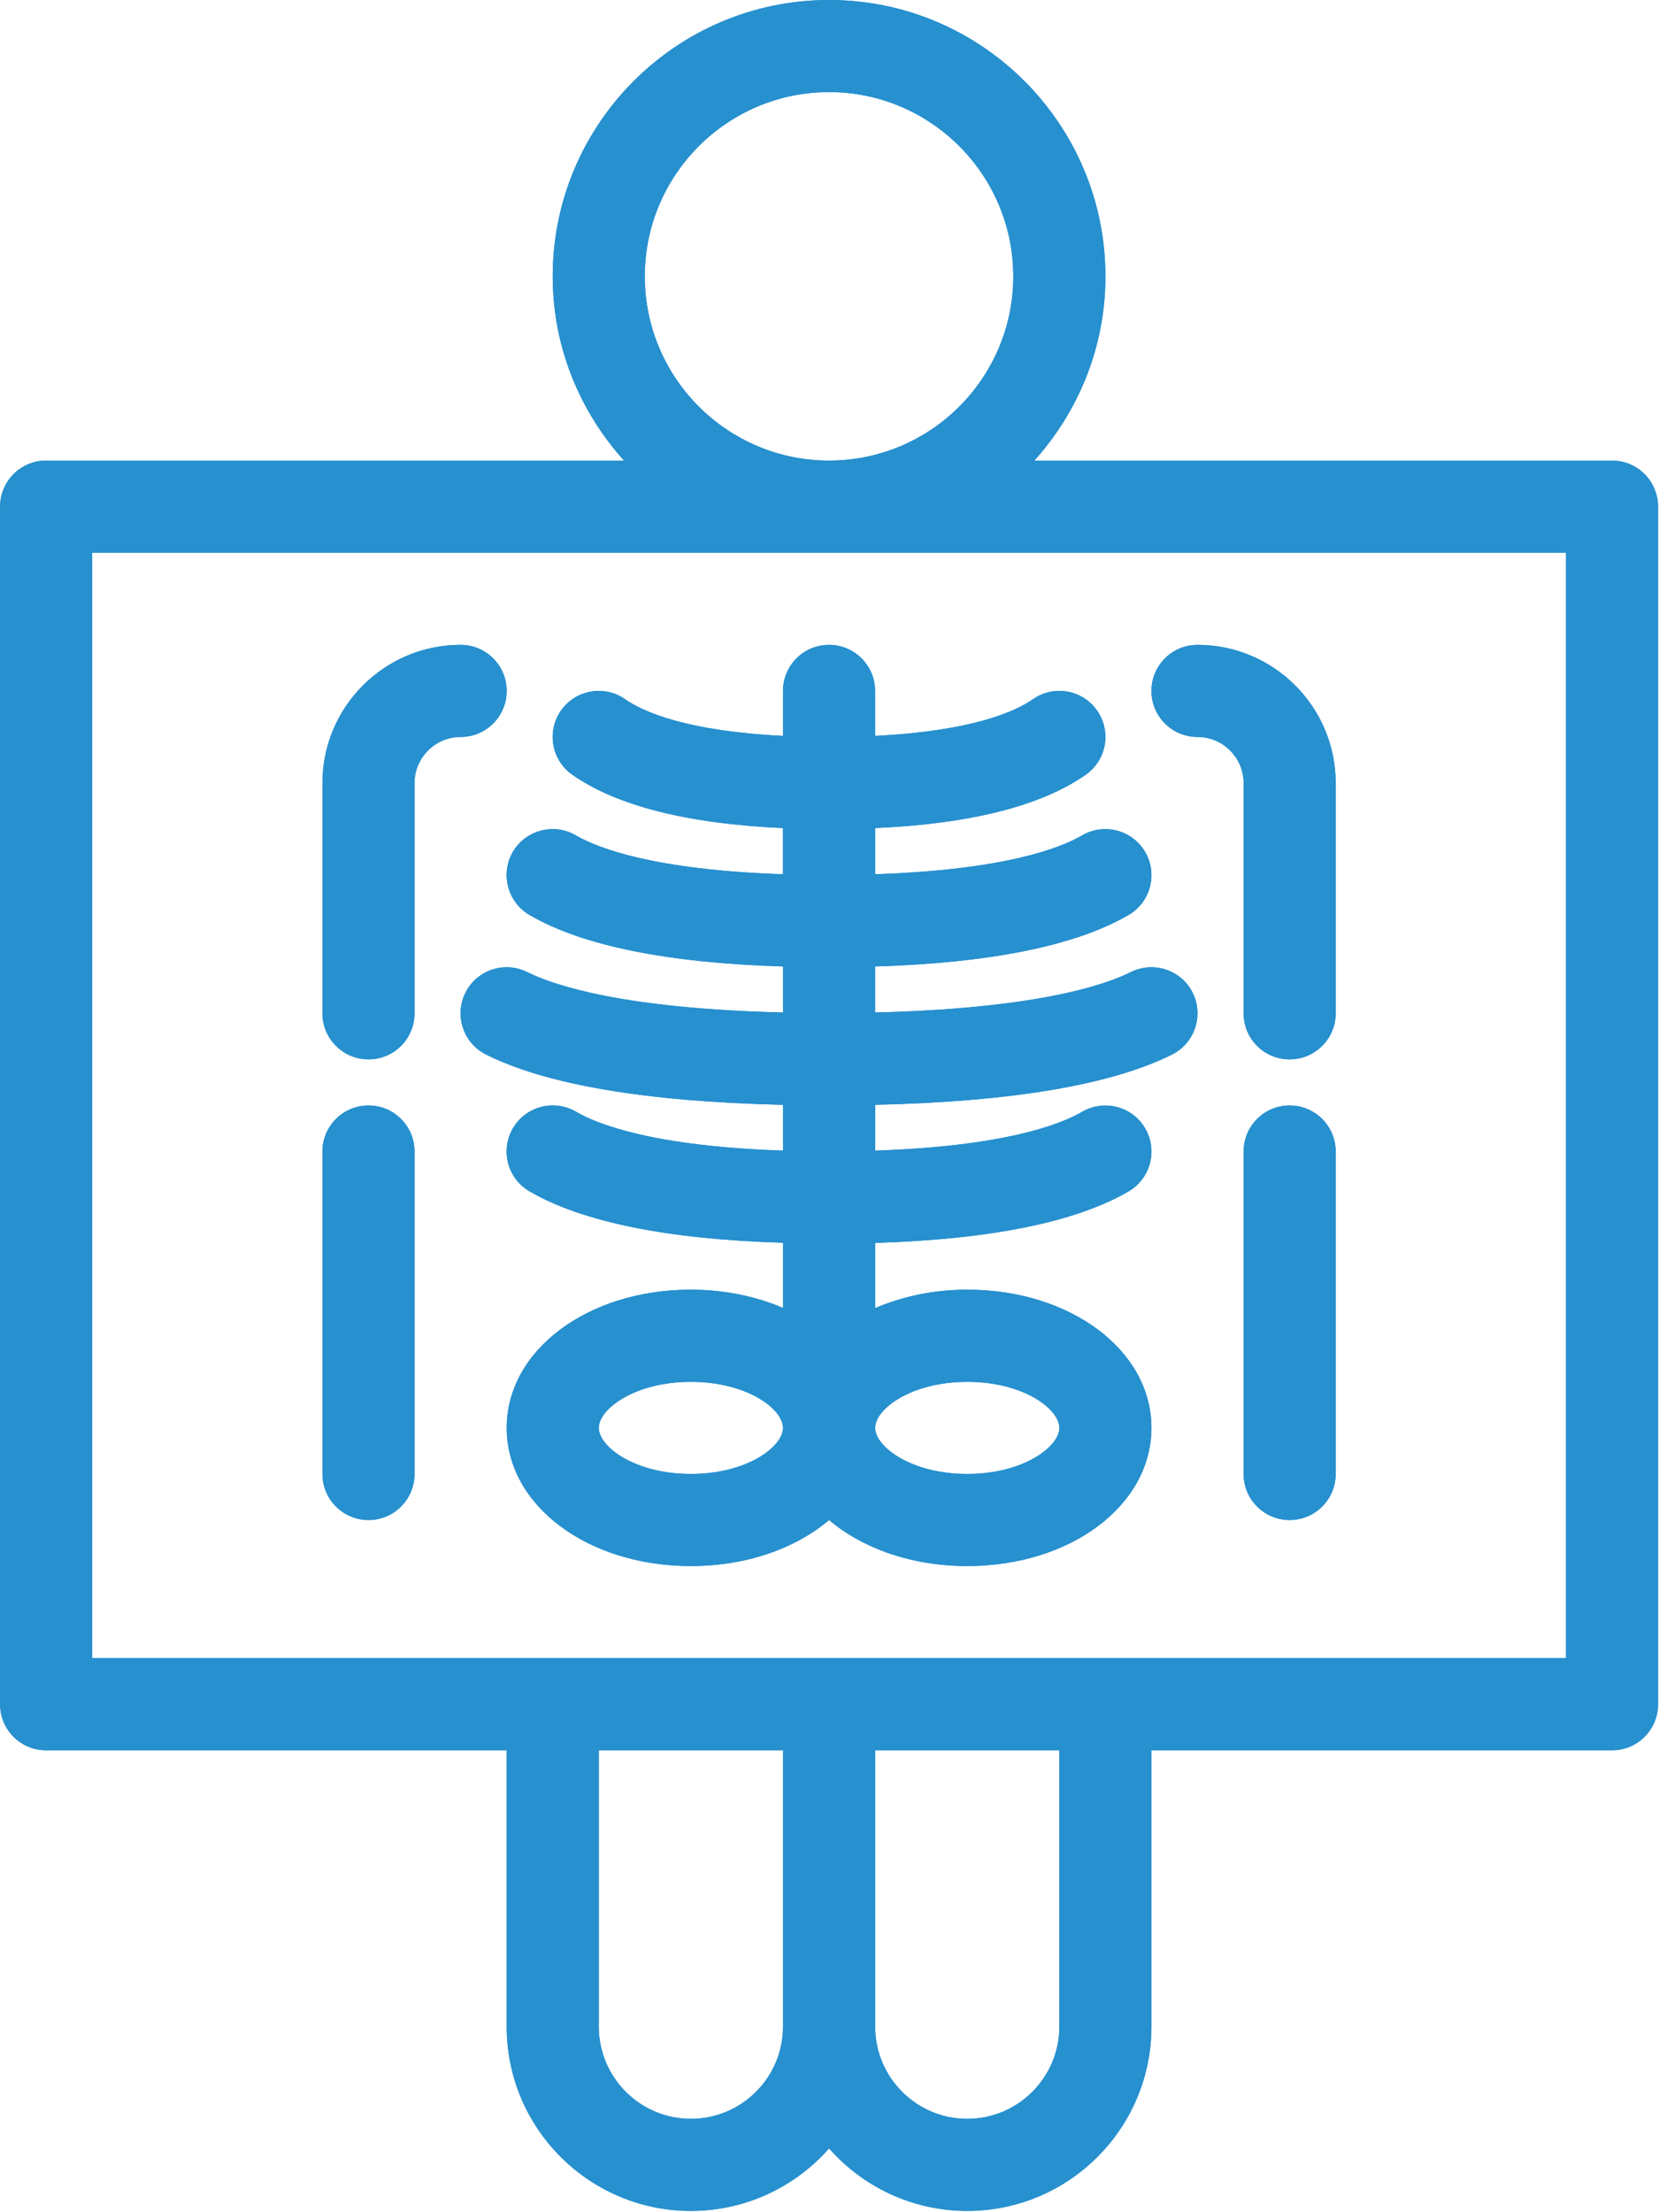 <?xml version="1.0" encoding="UTF-8"?> <svg xmlns="http://www.w3.org/2000/svg" xmlns:xlink="http://www.w3.org/1999/xlink" width="120" zoomAndPan="magnify" viewBox="0 0 90 120" height="160" preserveAspectRatio="xMidYMid meet" version="1.0"><path fill="#2790cf" d="M 87.453 24.984 L 56.113 24.984 C 58.5 22.328 59.969 18.832 59.969 14.992 C 59.969 6.723 53.246 0 44.977 0 C 36.707 0 29.984 6.723 29.984 14.992 C 29.984 18.836 31.461 22.328 33.852 24.984 L 2.5 24.984 C 1.121 24.984 0.004 26.102 0.004 27.484 L 0.004 92.445 C 0.004 93.828 1.121 94.945 2.5 94.945 L 27.488 94.945 L 27.488 109.934 C 27.488 115.449 31.969 119.93 37.48 119.93 C 40.461 119.93 43.145 118.617 44.977 116.539 C 46.809 118.617 49.492 119.93 52.473 119.93 C 57.984 119.93 62.465 115.449 62.465 109.934 L 62.465 94.945 L 87.453 94.945 C 88.832 94.945 89.949 93.828 89.949 92.445 L 89.949 27.484 C 89.949 26.102 88.832 24.984 87.453 24.984 Z M 44.977 4.996 C 50.488 4.996 54.969 9.48 54.969 14.992 C 54.969 20.504 50.488 24.984 44.977 24.984 C 39.465 24.984 34.98 20.504 34.98 14.992 C 34.98 9.48 39.465 4.996 44.977 4.996 Z M 37.48 114.934 C 34.727 114.934 32.484 112.691 32.484 109.934 L 32.484 94.945 L 42.477 94.945 L 42.477 109.934 C 42.477 112.691 40.238 114.934 37.48 114.934 Z M 57.469 109.934 C 57.469 112.691 55.227 114.934 52.473 114.934 C 49.715 114.934 47.477 112.691 47.477 109.934 L 47.477 94.945 L 57.469 94.945 Z M 84.953 89.945 L 5 89.945 L 5 29.98 L 84.953 29.98 Z M 28.727 49.633 C 31.586 51.301 36.211 52.234 42.477 52.426 L 42.477 54.922 C 33.945 54.715 30.129 53.492 28.605 52.73 C 27.363 52.117 25.867 52.613 25.25 53.848 C 24.633 55.082 25.133 56.586 26.367 57.203 C 29.668 58.852 35.094 59.762 42.477 59.93 L 42.477 62.414 C 35.559 62.18 32.48 61.027 31.242 60.301 C 30.047 59.609 28.52 60.012 27.824 61.203 C 27.129 62.395 27.531 63.926 28.723 64.621 C 31.586 66.289 36.211 67.223 42.477 67.414 L 42.477 70.945 C 41.016 70.328 39.316 69.957 37.48 69.957 C 31.875 69.957 27.488 73.25 27.488 77.453 C 27.488 81.66 31.875 84.949 37.48 84.949 C 40.5 84.949 43.16 83.992 44.977 82.453 C 46.797 83.992 49.453 84.949 52.473 84.949 C 58.078 84.949 62.465 81.66 62.465 77.453 C 62.465 73.25 58.078 69.957 52.473 69.957 C 50.633 69.957 48.938 70.332 47.477 70.957 L 47.477 67.422 C 53.742 67.227 58.367 66.293 61.227 64.625 C 62.418 63.93 62.82 62.398 62.125 61.207 C 61.43 60.016 59.902 59.613 58.707 60.309 C 57.469 61.027 54.395 62.184 47.477 62.414 L 47.477 59.93 C 54.859 59.762 60.281 58.852 63.582 57.203 C 64.816 56.586 65.316 55.082 64.699 53.848 C 64.082 52.613 62.582 52.117 61.348 52.73 C 59.824 53.492 56.004 54.715 47.473 54.922 L 47.473 52.426 C 53.738 52.234 58.363 51.297 61.223 49.633 C 62.418 48.938 62.82 47.406 62.125 46.215 C 61.426 45.023 59.898 44.621 58.707 45.312 C 57.469 46.039 54.395 47.191 47.477 47.422 L 47.477 44.918 C 52.641 44.688 56.48 43.719 58.902 42.023 C 60.031 41.234 60.309 39.676 59.516 38.543 C 58.723 37.41 57.168 37.137 56.035 37.93 C 55.082 38.594 52.754 39.656 47.473 39.918 L 47.473 37.477 C 47.473 36.098 46.352 34.98 44.973 34.98 C 43.594 34.98 42.477 36.098 42.477 37.477 L 42.477 39.918 C 37.195 39.656 34.867 38.594 33.914 37.93 C 32.785 37.137 31.227 37.414 30.434 38.543 C 29.645 39.672 29.914 41.23 31.047 42.023 C 33.469 43.719 37.309 44.684 42.473 44.918 L 42.473 47.422 C 35.555 47.191 32.48 46.035 31.238 45.312 C 30.047 44.621 28.52 45.023 27.82 46.211 C 27.133 47.406 27.535 48.938 28.727 49.633 Z M 37.48 79.953 C 34.43 79.953 32.484 78.473 32.484 77.453 C 32.484 76.434 34.43 74.957 37.48 74.957 C 40.531 74.957 42.477 76.434 42.477 77.453 C 42.477 78.473 40.531 79.953 37.48 79.953 Z M 52.473 74.957 C 55.523 74.957 57.469 76.434 57.469 77.453 C 57.469 78.473 55.523 79.953 52.473 79.953 C 49.422 79.953 47.477 78.473 47.477 77.453 C 47.477 76.434 49.422 74.957 52.473 74.957 Z M 62.465 37.477 C 62.465 36.098 63.586 34.98 64.965 34.98 C 69.098 34.98 72.461 38.344 72.461 42.477 L 72.461 54.969 C 72.461 56.348 71.34 57.465 69.961 57.465 C 68.582 57.465 67.465 56.348 67.465 54.969 L 67.465 42.477 C 67.465 41.098 66.34 39.977 64.965 39.977 C 63.586 39.977 62.465 38.859 62.465 37.477 Z M 72.461 62.465 L 72.461 79.953 C 72.461 81.336 71.34 82.453 69.961 82.453 C 68.582 82.453 67.465 81.336 67.465 79.953 L 67.465 62.465 C 67.465 61.082 68.582 59.965 69.961 59.965 C 71.34 59.965 72.461 61.082 72.461 62.465 Z M 17.492 54.969 L 17.492 42.477 C 17.492 38.344 20.855 34.98 24.988 34.98 C 26.367 34.98 27.488 36.098 27.488 37.477 C 27.488 38.859 26.367 39.977 24.988 39.977 C 23.613 39.977 22.488 41.098 22.488 42.477 L 22.488 54.969 C 22.488 56.348 21.371 57.465 19.992 57.465 C 18.613 57.465 17.492 56.348 17.492 54.969 Z M 17.492 79.953 L 17.492 62.465 C 17.492 61.082 18.613 59.965 19.992 59.965 C 21.371 59.965 22.488 61.082 22.488 62.465 L 22.488 79.953 C 22.488 81.336 21.371 82.453 19.992 82.453 C 18.613 82.453 17.492 81.336 17.492 79.953 Z M 17.492 79.953 " fill-opacity="1" fill-rule="nonzero"></path><path fill="#2790cf" d="M 87.453 24.984 L 56.113 24.984 C 58.5 22.328 59.969 18.832 59.969 14.992 C 59.969 6.723 53.246 0 44.977 0 C 36.707 0 29.984 6.723 29.984 14.992 C 29.984 18.836 31.461 22.328 33.852 24.984 L 2.5 24.984 C 1.121 24.984 0.004 26.102 0.004 27.484 L 0.004 92.445 C 0.004 93.828 1.121 94.945 2.5 94.945 L 27.488 94.945 L 27.488 109.934 C 27.488 115.449 31.969 119.93 37.48 119.93 C 40.461 119.93 43.145 118.617 44.977 116.539 C 46.809 118.617 49.492 119.93 52.473 119.93 C 57.984 119.93 62.465 115.449 62.465 109.934 L 62.465 94.945 L 87.453 94.945 C 88.832 94.945 89.949 93.828 89.949 92.445 L 89.949 27.484 C 89.949 26.102 88.832 24.984 87.453 24.984 Z M 44.977 4.996 C 50.488 4.996 54.969 9.48 54.969 14.992 C 54.969 20.504 50.488 24.984 44.977 24.984 C 39.465 24.984 34.98 20.504 34.98 14.992 C 34.98 9.48 39.465 4.996 44.977 4.996 Z M 37.48 114.934 C 34.727 114.934 32.484 112.691 32.484 109.934 L 32.484 94.945 L 42.477 94.945 L 42.477 109.934 C 42.477 112.691 40.238 114.934 37.48 114.934 Z M 57.469 109.934 C 57.469 112.691 55.227 114.934 52.473 114.934 C 49.715 114.934 47.477 112.691 47.477 109.934 L 47.477 94.945 L 57.469 94.945 Z M 84.953 89.945 L 5 89.945 L 5 29.98 L 84.953 29.98 Z M 28.727 49.633 C 31.586 51.301 36.211 52.234 42.477 52.426 L 42.477 54.922 C 33.945 54.715 30.129 53.492 28.605 52.73 C 27.363 52.117 25.867 52.613 25.25 53.848 C 24.633 55.082 25.133 56.586 26.367 57.203 C 29.668 58.852 35.094 59.762 42.477 59.93 L 42.477 62.414 C 35.559 62.18 32.48 61.027 31.242 60.301 C 30.047 59.609 28.52 60.012 27.824 61.203 C 27.129 62.395 27.531 63.926 28.723 64.621 C 31.586 66.289 36.211 67.223 42.477 67.414 L 42.477 70.945 C 41.016 70.328 39.316 69.957 37.48 69.957 C 31.875 69.957 27.488 73.25 27.488 77.453 C 27.488 81.66 31.875 84.949 37.48 84.949 C 40.5 84.949 43.16 83.992 44.977 82.453 C 46.797 83.992 49.453 84.949 52.473 84.949 C 58.078 84.949 62.465 81.66 62.465 77.453 C 62.465 73.25 58.078 69.957 52.473 69.957 C 50.633 69.957 48.938 70.332 47.477 70.957 L 47.477 67.422 C 53.742 67.227 58.367 66.293 61.227 64.625 C 62.418 63.93 62.82 62.398 62.125 61.207 C 61.43 60.016 59.902 59.613 58.707 60.309 C 57.469 61.027 54.395 62.184 47.477 62.414 L 47.477 59.93 C 54.859 59.762 60.281 58.852 63.582 57.203 C 64.816 56.586 65.316 55.082 64.699 53.848 C 64.082 52.613 62.582 52.117 61.348 52.73 C 59.824 53.492 56.004 54.715 47.473 54.922 L 47.473 52.426 C 53.738 52.234 58.363 51.297 61.223 49.633 C 62.418 48.938 62.82 47.406 62.125 46.215 C 61.426 45.023 59.898 44.621 58.707 45.312 C 57.469 46.039 54.395 47.191 47.477 47.422 L 47.477 44.918 C 52.641 44.688 56.48 43.719 58.902 42.023 C 60.031 41.234 60.309 39.676 59.516 38.543 C 58.723 37.41 57.168 37.137 56.035 37.93 C 55.082 38.594 52.754 39.656 47.473 39.918 L 47.473 37.477 C 47.473 36.098 46.352 34.98 44.973 34.98 C 43.594 34.98 42.477 36.098 42.477 37.477 L 42.477 39.918 C 37.195 39.656 34.867 38.594 33.914 37.93 C 32.785 37.137 31.227 37.414 30.434 38.543 C 29.645 39.672 29.914 41.23 31.047 42.023 C 33.469 43.719 37.309 44.684 42.473 44.918 L 42.473 47.422 C 35.555 47.191 32.48 46.035 31.238 45.312 C 30.047 44.621 28.52 45.023 27.82 46.211 C 27.133 47.406 27.535 48.938 28.727 49.633 Z M 37.48 79.953 C 34.43 79.953 32.484 78.473 32.484 77.453 C 32.484 76.434 34.43 74.957 37.48 74.957 C 40.531 74.957 42.477 76.434 42.477 77.453 C 42.477 78.473 40.531 79.953 37.48 79.953 Z M 52.473 74.957 C 55.523 74.957 57.469 76.434 57.469 77.453 C 57.469 78.473 55.523 79.953 52.473 79.953 C 49.422 79.953 47.477 78.473 47.477 77.453 C 47.477 76.434 49.422 74.957 52.473 74.957 Z M 62.465 37.477 C 62.465 36.098 63.586 34.98 64.965 34.98 C 69.098 34.98 72.461 38.344 72.461 42.477 L 72.461 54.969 C 72.461 56.348 71.34 57.465 69.961 57.465 C 68.582 57.465 67.465 56.348 67.465 54.969 L 67.465 42.477 C 67.465 41.098 66.34 39.977 64.965 39.977 C 63.586 39.977 62.465 38.859 62.465 37.477 Z M 72.461 62.465 L 72.461 79.953 C 72.461 81.336 71.34 82.453 69.961 82.453 C 68.582 82.453 67.465 81.336 67.465 79.953 L 67.465 62.465 C 67.465 61.082 68.582 59.965 69.961 59.965 C 71.34 59.965 72.461 61.082 72.461 62.465 Z M 17.492 54.969 L 17.492 42.477 C 17.492 38.344 20.855 34.98 24.988 34.98 C 26.367 34.98 27.488 36.098 27.488 37.477 C 27.488 38.859 26.367 39.977 24.988 39.977 C 23.613 39.977 22.488 41.098 22.488 42.477 L 22.488 54.969 C 22.488 56.348 21.371 57.465 19.992 57.465 C 18.613 57.465 17.492 56.348 17.492 54.969 Z M 17.492 79.953 L 17.492 62.465 C 17.492 61.082 18.613 59.965 19.992 59.965 C 21.371 59.965 22.488 61.082 22.488 62.465 L 22.488 79.953 C 22.488 81.336 21.371 82.453 19.992 82.453 C 18.613 82.453 17.492 81.336 17.492 79.953 Z M 17.492 79.953 " fill-opacity="1" fill-rule="nonzero"></path></svg> 